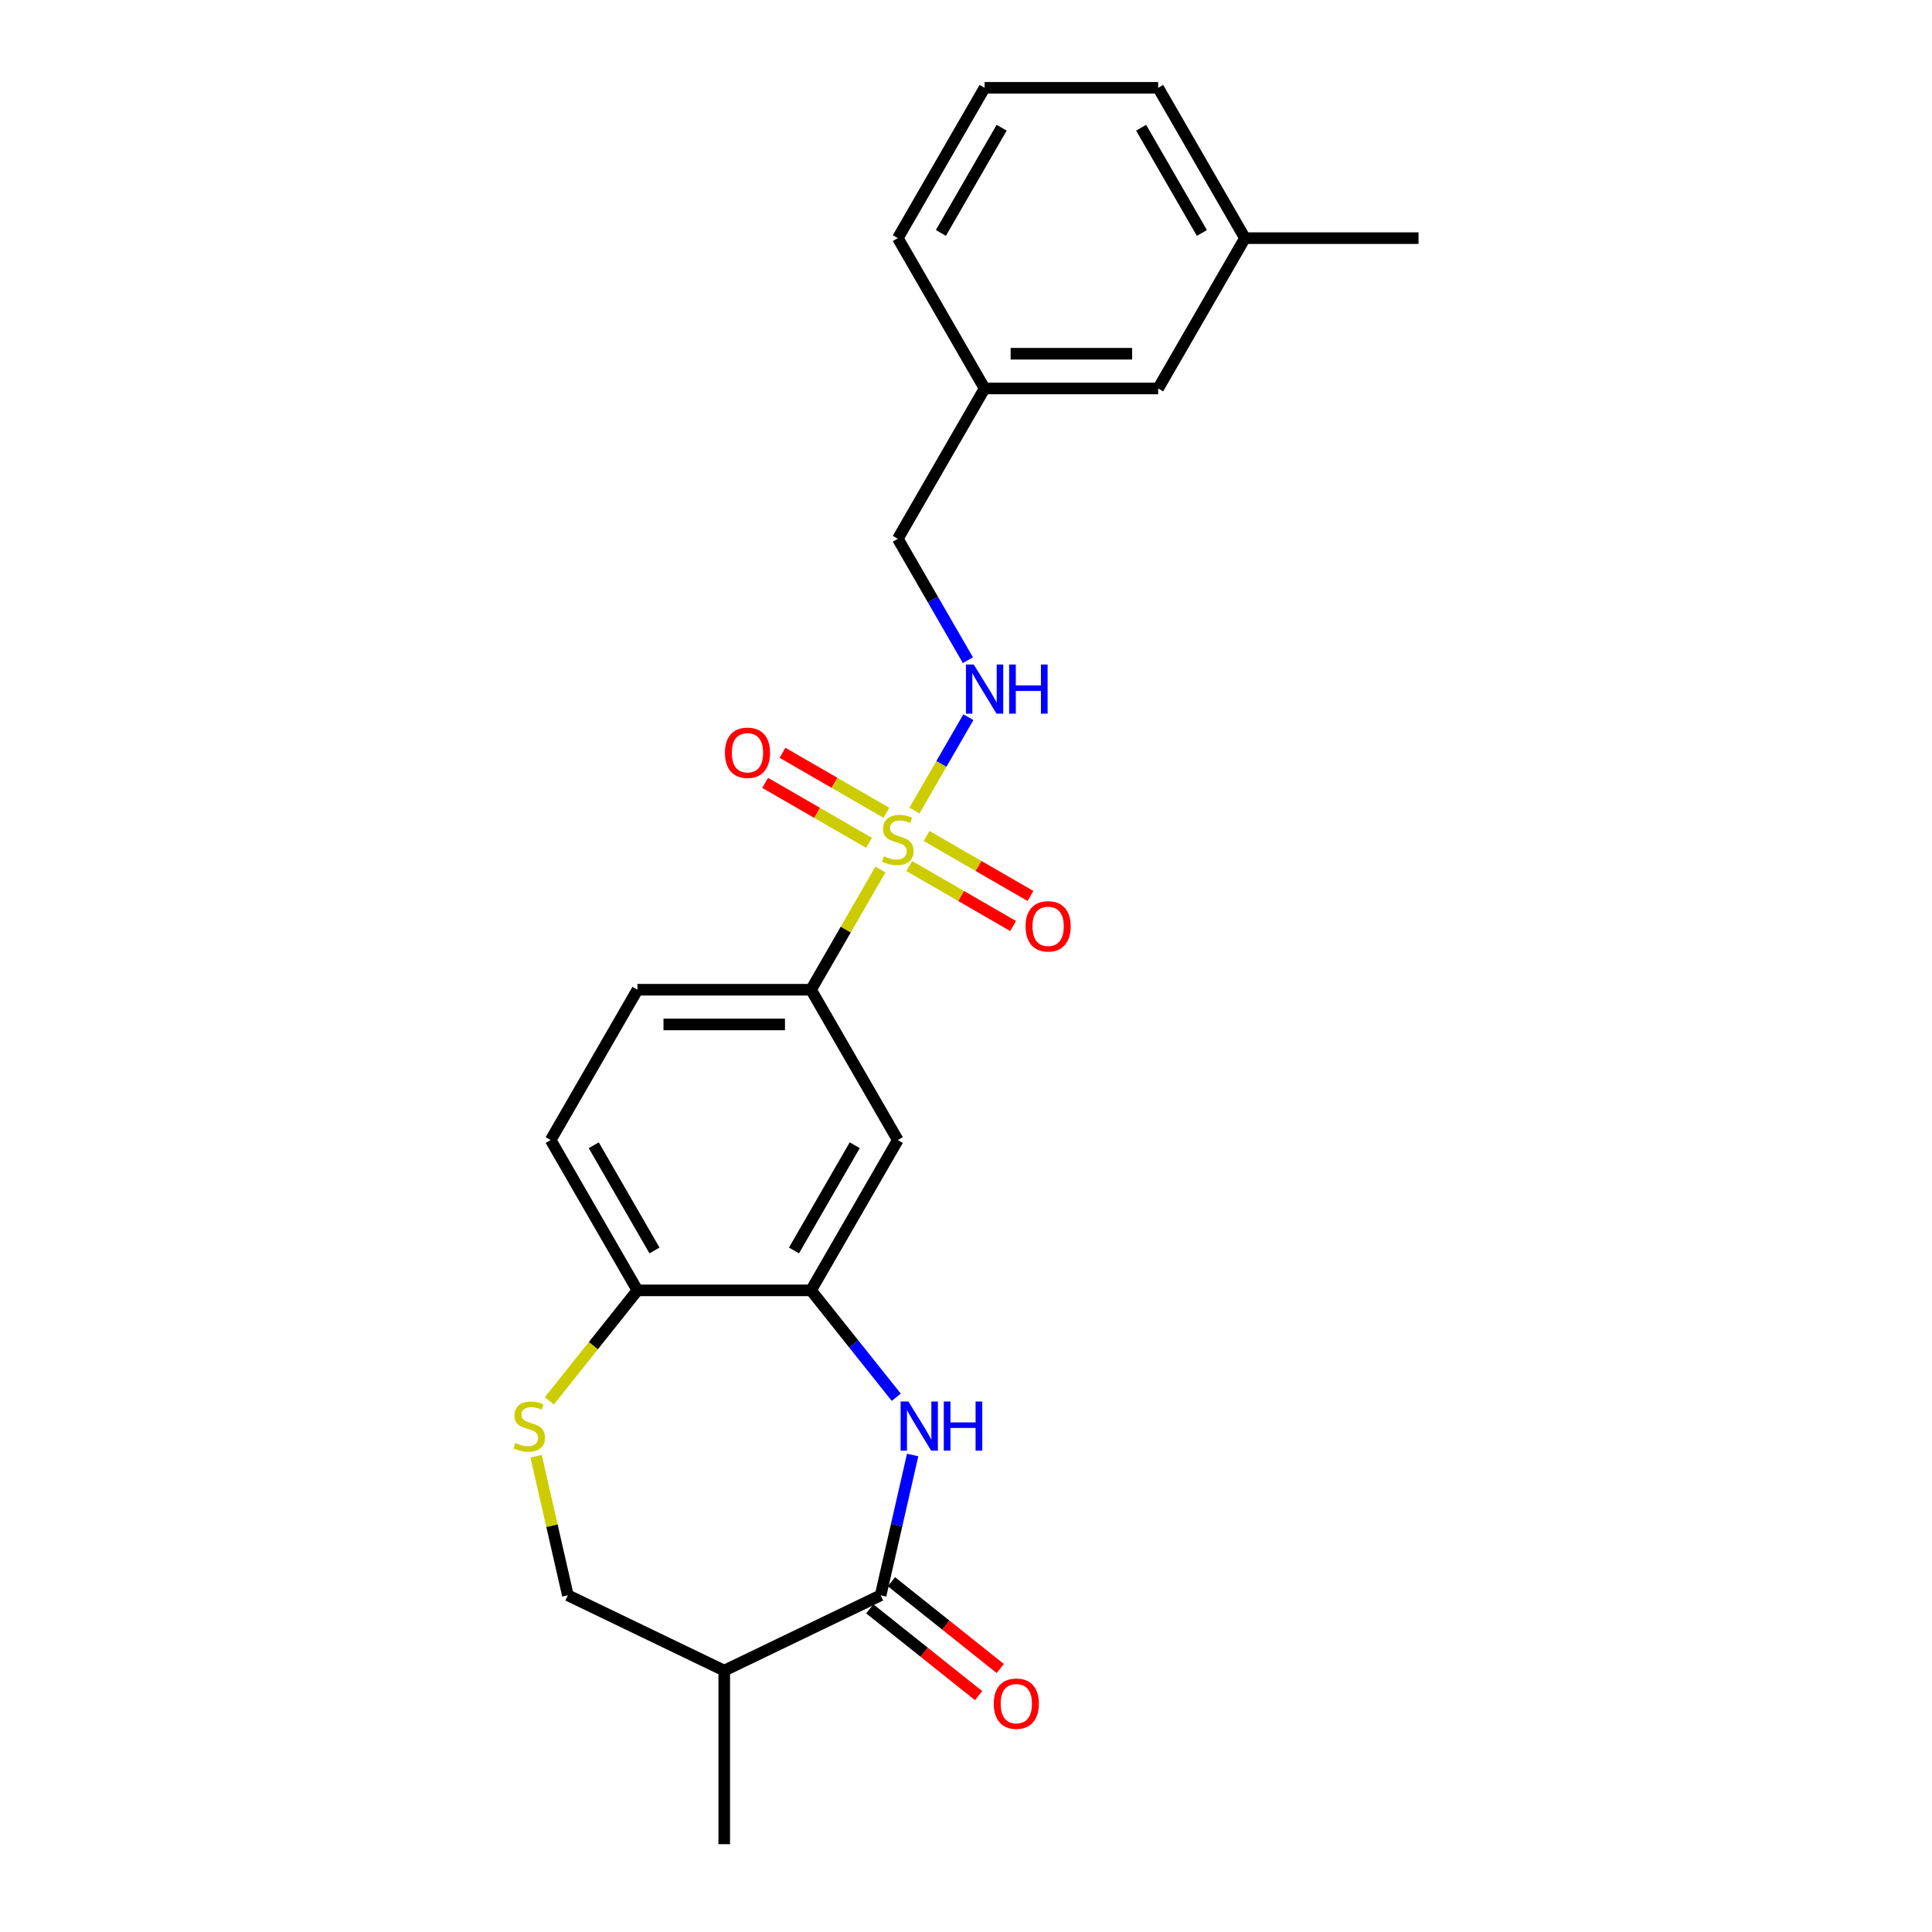 <?xml version='1.0' encoding='iso-8859-1'?>
<svg version='1.1' baseProfile='full'
              xmlns='http://www.w3.org/2000/svg'
                      xmlns:rdkit='http://www.rdkit.org/xml'
                      xmlns:xlink='http://www.w3.org/1999/xlink'
                  xml:space='preserve'
width='1000px' height='1000px' viewBox='0 0 1000 1000'>
<!-- END OF HEADER -->
<rect style='opacity:1.0;fill:#FFFFFF;stroke:none' width='1000' height='1000' x='0' y='0'> </rect>
<path class='bond-3' d='M 455.69,450.093 L 437.738,481.189' style='fill:none;fill-rule:evenodd;stroke:#CCCC00;stroke-width:6px;stroke-linecap:butt;stroke-linejoin:miter;stroke-opacity:1' />
<path class='bond-3' d='M 437.738,481.189 L 419.785,512.284' style='fill:none;fill-rule:evenodd;stroke:#000000;stroke-width:6px;stroke-linecap:butt;stroke-linejoin:miter;stroke-opacity:1' />
<path class='bond-7' d='M 473.326,419.547 L 487.28,395.379' style='fill:none;fill-rule:evenodd;stroke:#CCCC00;stroke-width:6px;stroke-linecap:butt;stroke-linejoin:miter;stroke-opacity:1' />
<path class='bond-7' d='M 487.28,395.379 L 501.233,371.211' style='fill:none;fill-rule:evenodd;stroke:#0000FF;stroke-width:6px;stroke-linecap:butt;stroke-linejoin:miter;stroke-opacity:1' />
<path class='bond-9' d='M 470.617,448.266 L 497.505,463.79' style='fill:none;fill-rule:evenodd;stroke:#CCCC00;stroke-width:6px;stroke-linecap:butt;stroke-linejoin:miter;stroke-opacity:1' />
<path class='bond-9' d='M 497.505,463.79 L 524.393,479.314' style='fill:none;fill-rule:evenodd;stroke:#FF0000;stroke-width:6px;stroke-linecap:butt;stroke-linejoin:miter;stroke-opacity:1' />
<path class='bond-9' d='M 479.601,432.705 L 506.489,448.229' style='fill:none;fill-rule:evenodd;stroke:#CCCC00;stroke-width:6px;stroke-linecap:butt;stroke-linejoin:miter;stroke-opacity:1' />
<path class='bond-9' d='M 506.489,448.229 L 533.377,463.753' style='fill:none;fill-rule:evenodd;stroke:#FF0000;stroke-width:6px;stroke-linecap:butt;stroke-linejoin:miter;stroke-opacity:1' />
<path class='bond-10' d='M 458.794,420.692 L 431.906,405.168' style='fill:none;fill-rule:evenodd;stroke:#CCCC00;stroke-width:6px;stroke-linecap:butt;stroke-linejoin:miter;stroke-opacity:1' />
<path class='bond-10' d='M 431.906,405.168 L 405.018,389.644' style='fill:none;fill-rule:evenodd;stroke:#FF0000;stroke-width:6px;stroke-linecap:butt;stroke-linejoin:miter;stroke-opacity:1' />
<path class='bond-10' d='M 449.81,436.253 L 422.922,420.729' style='fill:none;fill-rule:evenodd;stroke:#CCCC00;stroke-width:6px;stroke-linecap:butt;stroke-linejoin:miter;stroke-opacity:1' />
<path class='bond-10' d='M 422.922,420.729 L 396.033,405.205' style='fill:none;fill-rule:evenodd;stroke:#FF0000;stroke-width:6px;stroke-linecap:butt;stroke-linejoin:miter;stroke-opacity:1' />
<path class='bond-0' d='M 463.905,723.219 L 441.845,695.556' style='fill:none;fill-rule:evenodd;stroke:#0000FF;stroke-width:6px;stroke-linecap:butt;stroke-linejoin:miter;stroke-opacity:1' />
<path class='bond-0' d='M 441.845,695.556 L 419.785,667.894' style='fill:none;fill-rule:evenodd;stroke:#000000;stroke-width:6px;stroke-linecap:butt;stroke-linejoin:miter;stroke-opacity:1' />
<path class='bond-1' d='M 472.384,753.102 L 464.096,789.413' style='fill:none;fill-rule:evenodd;stroke:#0000FF;stroke-width:6px;stroke-linecap:butt;stroke-linejoin:miter;stroke-opacity:1' />
<path class='bond-1' d='M 464.096,789.413 L 455.808,825.723' style='fill:none;fill-rule:evenodd;stroke:#000000;stroke-width:6px;stroke-linecap:butt;stroke-linejoin:miter;stroke-opacity:1' />
<path class='bond-6' d='M 455.808,825.723 L 374.864,864.704' style='fill:none;fill-rule:evenodd;stroke:#000000;stroke-width:6px;stroke-linecap:butt;stroke-linejoin:miter;stroke-opacity:1' />
<path class='bond-12' d='M 450.207,832.747 L 478.364,855.202' style='fill:none;fill-rule:evenodd;stroke:#000000;stroke-width:6px;stroke-linecap:butt;stroke-linejoin:miter;stroke-opacity:1' />
<path class='bond-12' d='M 478.364,855.202 L 506.522,877.657' style='fill:none;fill-rule:evenodd;stroke:#FF0000;stroke-width:6px;stroke-linecap:butt;stroke-linejoin:miter;stroke-opacity:1' />
<path class='bond-12' d='M 461.41,818.699 L 489.567,841.154' style='fill:none;fill-rule:evenodd;stroke:#000000;stroke-width:6px;stroke-linecap:butt;stroke-linejoin:miter;stroke-opacity:1' />
<path class='bond-12' d='M 489.567,841.154 L 517.725,863.609' style='fill:none;fill-rule:evenodd;stroke:#FF0000;stroke-width:6px;stroke-linecap:butt;stroke-linejoin:miter;stroke-opacity:1' />
<path class='bond-2' d='M 419.785,667.894 L 464.705,590.089' style='fill:none;fill-rule:evenodd;stroke:#000000;stroke-width:6px;stroke-linecap:butt;stroke-linejoin:miter;stroke-opacity:1' />
<path class='bond-2' d='M 410.962,647.239 L 442.406,592.775' style='fill:none;fill-rule:evenodd;stroke:#000000;stroke-width:6px;stroke-linecap:butt;stroke-linejoin:miter;stroke-opacity:1' />
<path class='bond-24' d='M 419.785,667.894 L 329.943,667.894' style='fill:none;fill-rule:evenodd;stroke:#000000;stroke-width:6px;stroke-linecap:butt;stroke-linejoin:miter;stroke-opacity:1' />
<path class='bond-5' d='M 419.785,512.284 L 464.705,590.089' style='fill:none;fill-rule:evenodd;stroke:#000000;stroke-width:6px;stroke-linecap:butt;stroke-linejoin:miter;stroke-opacity:1' />
<path class='bond-13' d='M 419.785,512.284 L 329.943,512.284' style='fill:none;fill-rule:evenodd;stroke:#000000;stroke-width:6px;stroke-linecap:butt;stroke-linejoin:miter;stroke-opacity:1' />
<path class='bond-13' d='M 406.308,530.252 L 343.42,530.252' style='fill:none;fill-rule:evenodd;stroke:#000000;stroke-width:6px;stroke-linecap:butt;stroke-linejoin:miter;stroke-opacity:1' />
<path class='bond-4' d='M 284.332,725.089 L 307.138,696.491' style='fill:none;fill-rule:evenodd;stroke:#CCCC00;stroke-width:6px;stroke-linecap:butt;stroke-linejoin:miter;stroke-opacity:1' />
<path class='bond-4' d='M 307.138,696.491 L 329.943,667.894' style='fill:none;fill-rule:evenodd;stroke:#000000;stroke-width:6px;stroke-linecap:butt;stroke-linejoin:miter;stroke-opacity:1' />
<path class='bond-11' d='M 277.492,753.749 L 285.706,789.736' style='fill:none;fill-rule:evenodd;stroke:#CCCC00;stroke-width:6px;stroke-linecap:butt;stroke-linejoin:miter;stroke-opacity:1' />
<path class='bond-11' d='M 285.706,789.736 L 293.92,825.723' style='fill:none;fill-rule:evenodd;stroke:#000000;stroke-width:6px;stroke-linecap:butt;stroke-linejoin:miter;stroke-opacity:1' />
<path class='bond-19' d='M 374.864,864.704 L 374.864,954.545' style='fill:none;fill-rule:evenodd;stroke:#000000;stroke-width:6px;stroke-linecap:butt;stroke-linejoin:miter;stroke-opacity:1' />
<path class='bond-26' d='M 374.864,864.704 L 293.92,825.723' style='fill:none;fill-rule:evenodd;stroke:#000000;stroke-width:6px;stroke-linecap:butt;stroke-linejoin:miter;stroke-opacity:1' />
<path class='bond-15' d='M 500.985,341.707 L 482.845,310.288' style='fill:none;fill-rule:evenodd;stroke:#0000FF;stroke-width:6px;stroke-linecap:butt;stroke-linejoin:miter;stroke-opacity:1' />
<path class='bond-15' d='M 482.845,310.288 L 464.705,278.869' style='fill:none;fill-rule:evenodd;stroke:#000000;stroke-width:6px;stroke-linecap:butt;stroke-linejoin:miter;stroke-opacity:1' />
<path class='bond-8' d='M 329.943,667.894 L 285.023,590.089' style='fill:none;fill-rule:evenodd;stroke:#000000;stroke-width:6px;stroke-linecap:butt;stroke-linejoin:miter;stroke-opacity:1' />
<path class='bond-8' d='M 338.766,647.239 L 307.322,592.775' style='fill:none;fill-rule:evenodd;stroke:#000000;stroke-width:6px;stroke-linecap:butt;stroke-linejoin:miter;stroke-opacity:1' />
<path class='bond-14' d='M 329.943,512.284 L 285.023,590.089' style='fill:none;fill-rule:evenodd;stroke:#000000;stroke-width:6px;stroke-linecap:butt;stroke-linejoin:miter;stroke-opacity:1' />
<path class='bond-17' d='M 464.705,278.869 L 509.626,201.064' style='fill:none;fill-rule:evenodd;stroke:#000000;stroke-width:6px;stroke-linecap:butt;stroke-linejoin:miter;stroke-opacity:1' />
<path class='bond-16' d='M 599.467,201.064 L 509.626,201.064' style='fill:none;fill-rule:evenodd;stroke:#000000;stroke-width:6px;stroke-linecap:butt;stroke-linejoin:miter;stroke-opacity:1' />
<path class='bond-16' d='M 585.991,183.096 L 523.102,183.096' style='fill:none;fill-rule:evenodd;stroke:#000000;stroke-width:6px;stroke-linecap:butt;stroke-linejoin:miter;stroke-opacity:1' />
<path class='bond-18' d='M 599.467,201.064 L 644.388,123.259' style='fill:none;fill-rule:evenodd;stroke:#000000;stroke-width:6px;stroke-linecap:butt;stroke-linejoin:miter;stroke-opacity:1' />
<path class='bond-21' d='M 509.626,201.064 L 464.705,123.259' style='fill:none;fill-rule:evenodd;stroke:#000000;stroke-width:6px;stroke-linecap:butt;stroke-linejoin:miter;stroke-opacity:1' />
<path class='bond-23' d='M 644.388,123.259 L 734.229,123.259' style='fill:none;fill-rule:evenodd;stroke:#000000;stroke-width:6px;stroke-linecap:butt;stroke-linejoin:miter;stroke-opacity:1' />
<path class='bond-25' d='M 644.388,123.259 L 599.467,45.455' style='fill:none;fill-rule:evenodd;stroke:#000000;stroke-width:6px;stroke-linecap:butt;stroke-linejoin:miter;stroke-opacity:1' />
<path class='bond-25' d='M 622.089,120.573 L 590.645,66.109' style='fill:none;fill-rule:evenodd;stroke:#000000;stroke-width:6px;stroke-linecap:butt;stroke-linejoin:miter;stroke-opacity:1' />
<path class='bond-20' d='M 509.626,45.455 L 464.705,123.259' style='fill:none;fill-rule:evenodd;stroke:#000000;stroke-width:6px;stroke-linecap:butt;stroke-linejoin:miter;stroke-opacity:1' />
<path class='bond-20' d='M 518.449,66.109 L 487.004,120.573' style='fill:none;fill-rule:evenodd;stroke:#000000;stroke-width:6px;stroke-linecap:butt;stroke-linejoin:miter;stroke-opacity:1' />
<path class='bond-22' d='M 509.626,45.455 L 599.467,45.455' style='fill:none;fill-rule:evenodd;stroke:#000000;stroke-width:6px;stroke-linecap:butt;stroke-linejoin:miter;stroke-opacity:1' />
<path  class='atom-0' d='M 457.518 443.212
Q 457.806 443.319, 458.991 443.823
Q 460.177 444.326, 461.471 444.649
Q 462.801 444.937, 464.094 444.937
Q 466.502 444.937, 467.904 443.787
Q 469.305 442.601, 469.305 440.552
Q 469.305 439.151, 468.587 438.288
Q 467.904 437.426, 466.826 436.959
Q 465.748 436.491, 463.951 435.952
Q 461.687 435.27, 460.321 434.623
Q 458.991 433.976, 458.021 432.61
Q 457.087 431.245, 457.087 428.945
Q 457.087 425.746, 459.243 423.77
Q 461.435 421.793, 465.748 421.793
Q 468.694 421.793, 472.036 423.195
L 471.21 425.962
Q 468.155 424.704, 465.855 424.704
Q 463.376 424.704, 462.01 425.746
Q 460.645 426.753, 460.68 428.514
Q 460.68 429.879, 461.363 430.706
Q 462.082 431.532, 463.088 431.999
Q 464.13 432.467, 465.855 433.006
Q 468.155 433.724, 469.521 434.443
Q 470.886 435.162, 471.857 436.635
Q 472.863 438.073, 472.863 440.552
Q 472.863 444.074, 470.491 445.979
Q 468.155 447.847, 464.238 447.847
Q 461.974 447.847, 460.249 447.344
Q 458.56 446.877, 456.548 446.051
L 457.518 443.212
' fill='#CCCC00'/>
<path  class='atom-1' d='M 470.176 725.413
L 478.513 738.889
Q 479.34 740.219, 480.669 742.627
Q 481.999 745.034, 482.071 745.178
L 482.071 725.413
L 485.449 725.413
L 485.449 750.856
L 481.963 750.856
L 473.015 736.122
Q 471.973 734.397, 470.859 732.421
Q 469.78 730.444, 469.457 729.833
L 469.457 750.856
L 466.151 750.856
L 466.151 725.413
L 470.176 725.413
' fill='#0000FF'/>
<path  class='atom-1' d='M 488.503 725.413
L 491.953 725.413
L 491.953 736.23
L 504.962 736.23
L 504.962 725.413
L 508.412 725.413
L 508.412 750.856
L 504.962 750.856
L 504.962 739.105
L 491.953 739.105
L 491.953 750.856
L 488.503 750.856
L 488.503 725.413
' fill='#0000FF'/>
<path  class='atom-5' d='M 266.741 746.867
Q 267.028 746.975, 268.214 747.478
Q 269.4 747.981, 270.694 748.305
Q 272.024 748.592, 273.317 748.592
Q 275.725 748.592, 277.127 747.442
Q 278.528 746.256, 278.528 744.208
Q 278.528 742.806, 277.809 741.944
Q 277.127 741.081, 276.048 740.614
Q 274.97 740.147, 273.173 739.608
Q 270.909 738.925, 269.544 738.278
Q 268.214 737.631, 267.244 736.266
Q 266.31 734.9, 266.31 732.6
Q 266.31 729.402, 268.466 727.425
Q 270.658 725.449, 274.97 725.449
Q 277.917 725.449, 281.259 726.85
L 280.433 729.618
Q 277.378 728.36, 275.078 728.36
Q 272.599 728.36, 271.233 729.402
Q 269.867 730.408, 269.903 732.169
Q 269.903 733.535, 270.586 734.361
Q 271.305 735.188, 272.311 735.655
Q 273.353 736.122, 275.078 736.661
Q 277.378 737.38, 278.744 738.099
Q 280.109 738.817, 281.08 740.291
Q 282.086 741.728, 282.086 744.208
Q 282.086 747.73, 279.714 749.634
Q 277.378 751.503, 273.461 751.503
Q 271.197 751.503, 269.472 751
Q 267.783 750.533, 265.771 749.706
L 266.741 746.867
' fill='#CCCC00'/>
<path  class='atom-8' d='M 504.002 343.953
L 512.339 357.429
Q 513.166 358.758, 514.495 361.166
Q 515.825 363.574, 515.897 363.718
L 515.897 343.953
L 519.275 343.953
L 519.275 369.396
L 515.789 369.396
L 506.841 354.662
Q 505.799 352.937, 504.685 350.96
Q 503.607 348.984, 503.283 348.373
L 503.283 369.396
L 499.977 369.396
L 499.977 343.953
L 504.002 343.953
' fill='#0000FF'/>
<path  class='atom-8' d='M 522.33 343.953
L 525.78 343.953
L 525.78 354.77
L 538.789 354.77
L 538.789 343.953
L 542.238 343.953
L 542.238 369.396
L 538.789 369.396
L 538.789 357.644
L 525.78 357.644
L 525.78 369.396
L 522.33 369.396
L 522.33 343.953
' fill='#0000FF'/>
<path  class='atom-10' d='M 530.831 479.472
Q 530.831 473.362, 533.85 469.948
Q 536.868 466.534, 542.51 466.534
Q 548.152 466.534, 551.171 469.948
Q 554.19 473.362, 554.19 479.472
Q 554.19 485.653, 551.135 489.174
Q 548.08 492.66, 542.51 492.66
Q 536.904 492.66, 533.85 489.174
Q 530.831 485.689, 530.831 479.472
M 542.51 489.785
Q 546.391 489.785, 548.476 487.198
Q 550.596 484.575, 550.596 479.472
Q 550.596 474.476, 548.476 471.961
Q 546.391 469.409, 542.51 469.409
Q 538.629 469.409, 536.509 471.925
Q 534.425 474.44, 534.425 479.472
Q 534.425 484.611, 536.509 487.198
Q 538.629 489.785, 542.51 489.785
' fill='#FF0000'/>
<path  class='atom-11' d='M 375.221 389.63
Q 375.221 383.521, 378.24 380.107
Q 381.258 376.693, 386.9 376.693
Q 392.543 376.693, 395.561 380.107
Q 398.58 383.521, 398.58 389.63
Q 398.58 395.811, 395.525 399.333
Q 392.471 402.819, 386.9 402.819
Q 381.294 402.819, 378.24 399.333
Q 375.221 395.847, 375.221 389.63
M 386.9 399.944
Q 390.782 399.944, 392.866 397.357
Q 394.986 394.733, 394.986 389.63
Q 394.986 384.635, 392.866 382.119
Q 390.782 379.568, 386.9 379.568
Q 383.019 379.568, 380.899 382.084
Q 378.815 384.599, 378.815 389.63
Q 378.815 394.769, 380.899 397.357
Q 383.019 399.944, 386.9 399.944
' fill='#FF0000'/>
<path  class='atom-13' d='M 514.37 881.81
Q 514.37 875.701, 517.388 872.287
Q 520.407 868.873, 526.049 868.873
Q 531.691 868.873, 534.71 872.287
Q 537.728 875.701, 537.728 881.81
Q 537.728 887.992, 534.674 891.513
Q 531.619 894.999, 526.049 894.999
Q 520.443 894.999, 517.388 891.513
Q 514.37 888.027, 514.37 881.81
M 526.049 892.124
Q 529.93 892.124, 532.015 889.537
Q 534.135 886.913, 534.135 881.81
Q 534.135 876.815, 532.015 874.3
Q 529.93 871.748, 526.049 871.748
Q 522.168 871.748, 520.048 874.264
Q 517.963 876.779, 517.963 881.81
Q 517.963 886.949, 520.048 889.537
Q 522.168 892.124, 526.049 892.124
' fill='#FF0000'/>
</svg>
